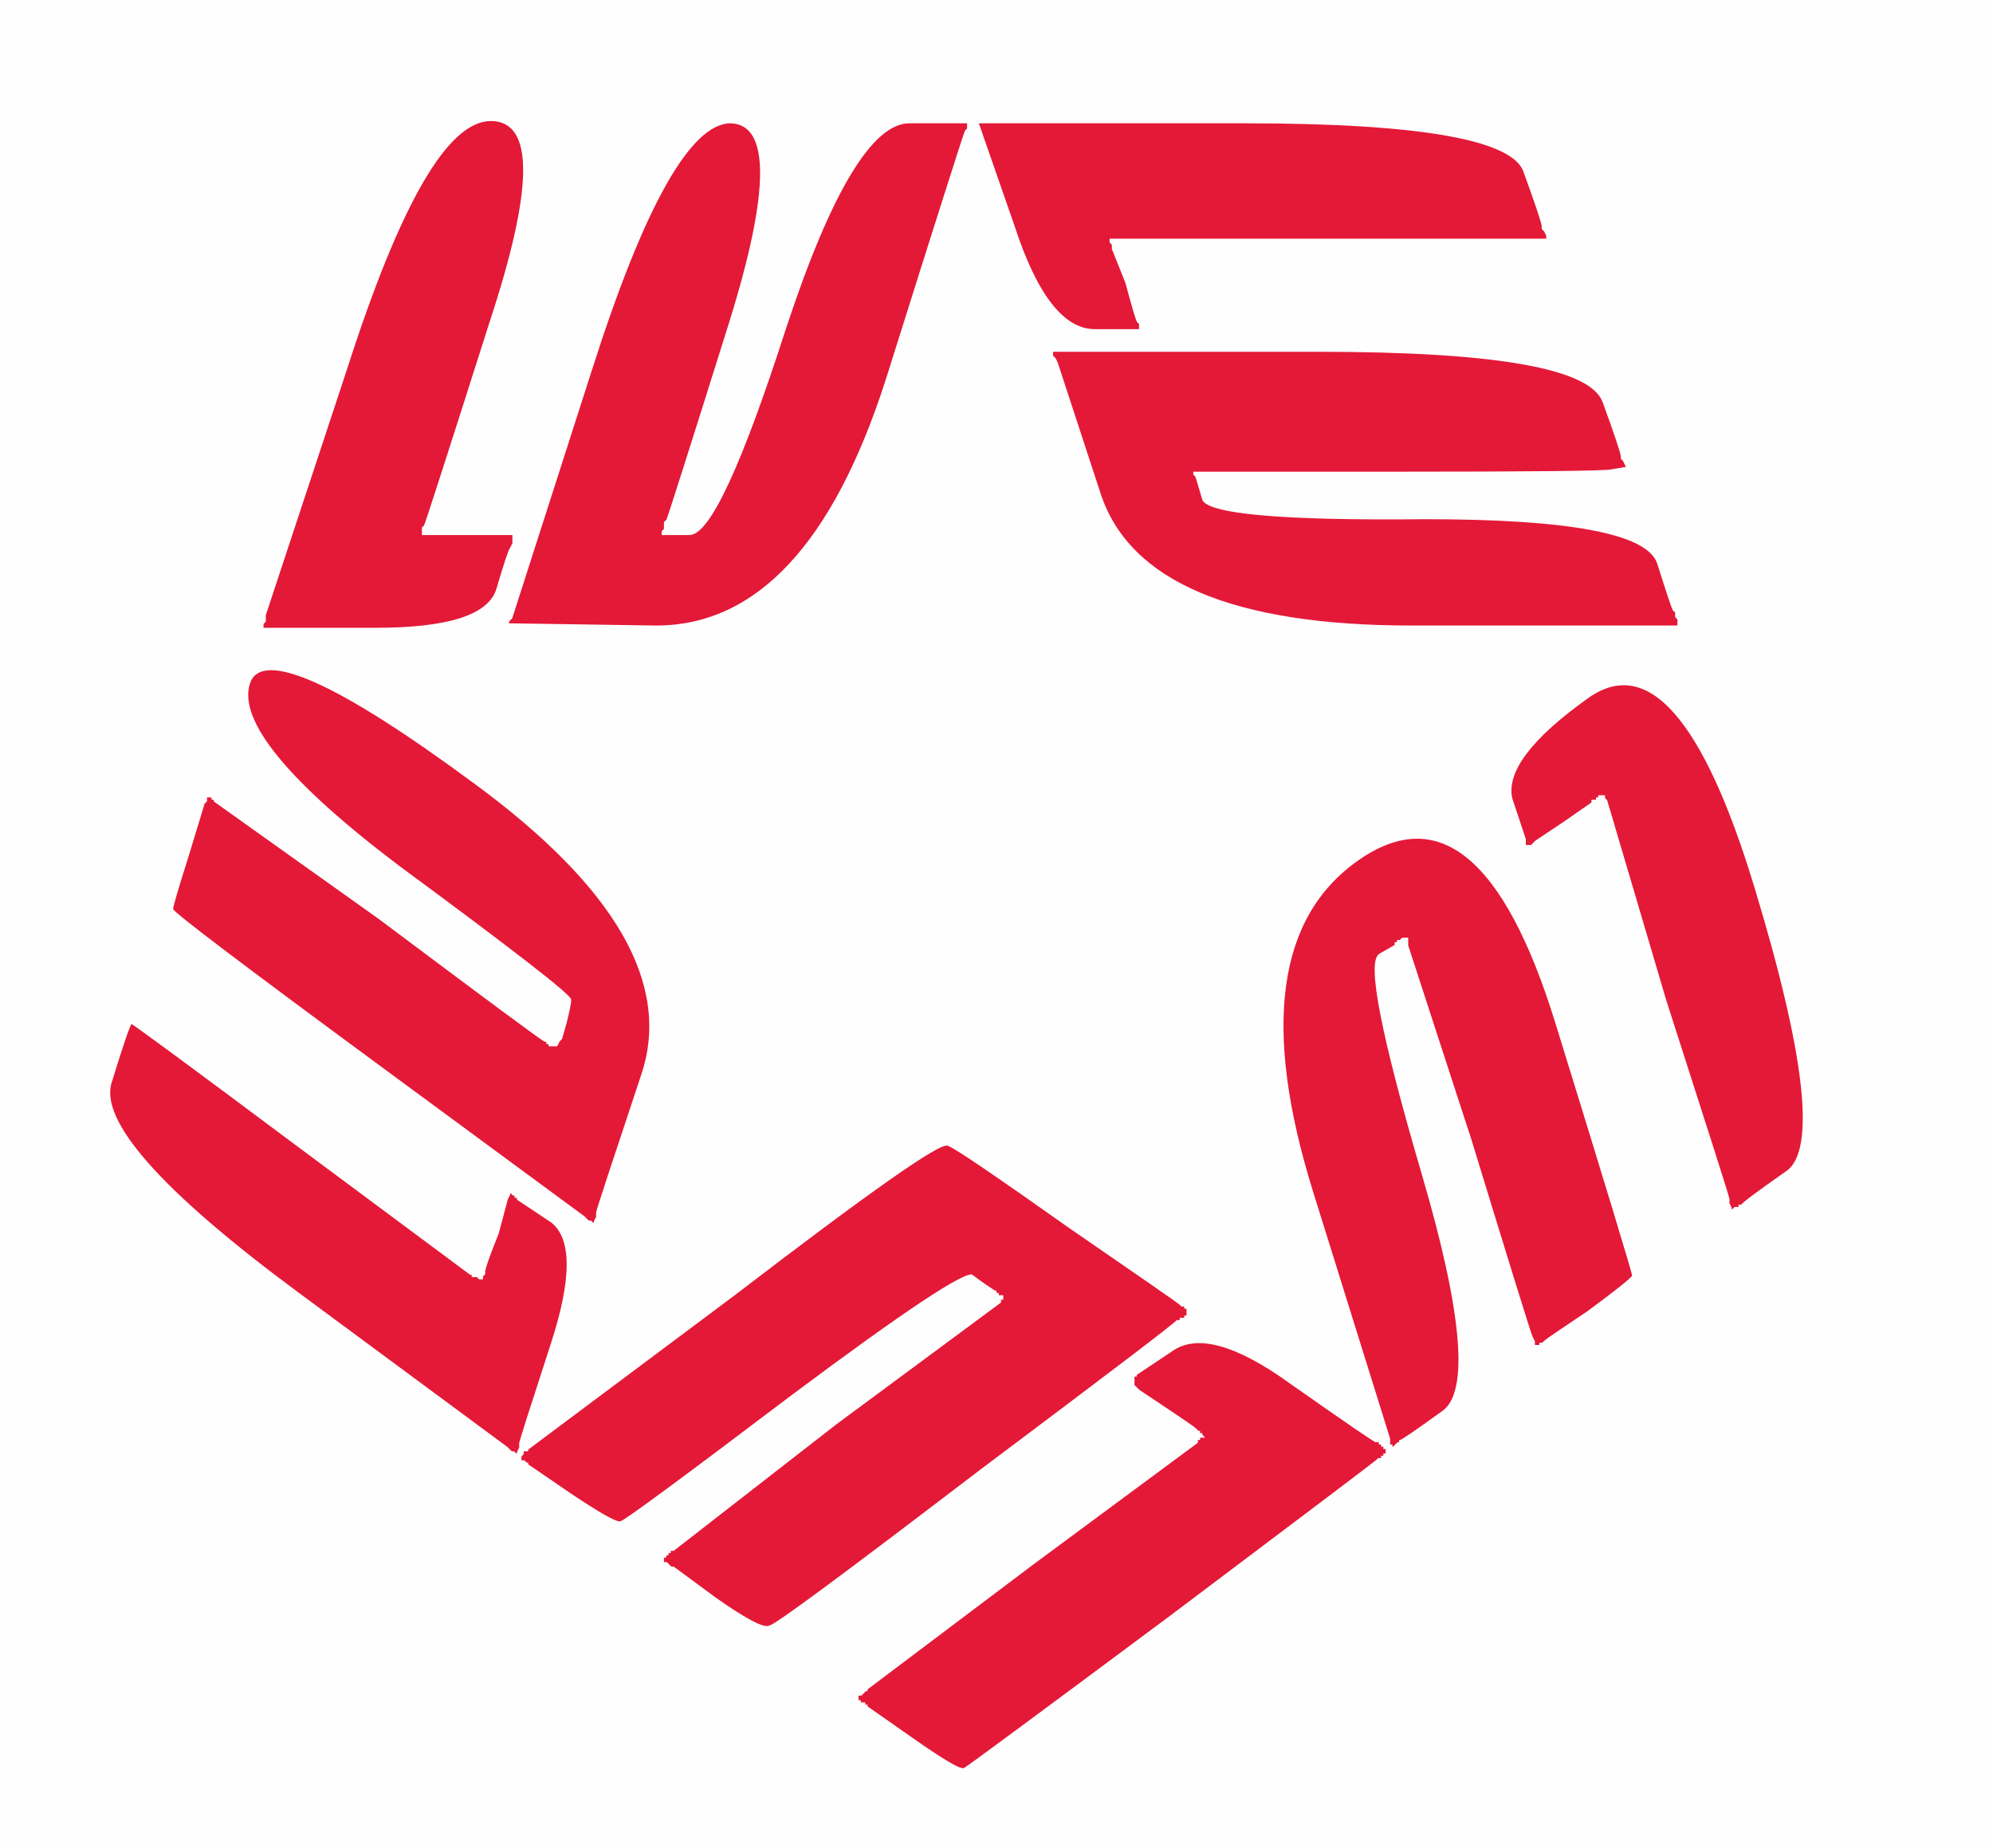 <!-- Created with clker.com Auto tracing tool http://www.clker.com) --> 
<svg 
   xmlns='http://www.w3.org/2000/svg'
   width='881'
   height='817'>
<rect width="100%" height="100%" fill="#333333" stroke="none"/>
<path style='opacity:1;fill:#E41937;fill-rule:evenodd;stroke:#E41937;stroke-width:1px;stroke-linecap:butt;stroke-linejoin:miter;stroke-opacity:1;' d='M 770 533 L 770 533 L 769 533 L 769 534 L 768 534 L 767 534 L 766 535 L 765 535 L 765 534 L 764 532 L 764 530 Q 764 529 736 442 L 710 354 L 709 353 L 709 352 L 708 352 L 707 352 L 707 353 L 706 353 L 706 353 L 706 354 L 705 354 L 704 354 L 704 355 Q 704 355 691 364 L 679 372 L 678 373 L 677 374 L 677 374 L 676 374 L 676 374 L 676 374 L 676 375 L 676 375 L 675 375 L 675 374 L 675 374 L 674 374 L 674 372 L 674 371 L 668 353 Q 664 335 702 308 Q 742 280 776 392 Q 810 504 790 518 Q 770 532 770 533 z 
'/>
<path style='opacity:1;fill:#E41837;fill-rule:evenodd;stroke:#E41837;stroke-width:1px;stroke-linecap:butt;stroke-linejoin:miter;stroke-opacity:1;' d='M 295 230 L 294 231 L 294 232 L 294 234 L 293 235 L 293 236 L 305 236 Q 318 235 347 145 Q 377 54 402 54 L 428 54 L 428 56 L 428 57 L 427 58 Q 426 60 392 168 Q 357 277 290 277 L 224 276 L 224 276 L 224 276 L 225 274 L 226 273 L 261 164 Q 296 54 323 54 Q 350 55 323 142 Q 296 228 295 230 z 
'/>
<path style='opacity:1;fill:#E41837;fill-rule:evenodd;stroke:#E41837;stroke-width:1px;stroke-linecap:butt;stroke-linejoin:miter;stroke-opacity:1;' d='M 683 593 L 682 594 L 682 594 L 682 594 L 681 594 L 681 594 L 681 595 L 680 595 L 680 595 L 680 596 L 680 596 L 680 596 L 679 596 L 679 596 L 679 595 L 678 595 L 678 594 L 678 593 L 677 591 Q 676 589 650 504 L 622 418 L 622 416 L 622 415 L 620 415 L 619 416 L 619 416 L 618 416 L 618 416 L 618 416 L 618 417 L 618 417 L 617 417 L 617 418 L 610 422 Q 602 427 629 519 Q 656 611 638 624 Q 620 637 619 637 L 619 638 L 619 638 L 618 638 L 618 638 L 618 638 L 617 639 L 616 640 L 616 640 L 615 640 L 615 639 L 614 639 L 614 638 L 614 636 L 580 527 Q 546 418 600 380 Q 654 342 688 452 Q 722 562 722 564 Q 721 566 702 580 Q 684 592 683 593 z 
'/>
<path style='opacity:1;fill:#E41837;fill-rule:evenodd;stroke:#E41837;stroke-width:1px;stroke-linecap:butt;stroke-linejoin:miter;stroke-opacity:1;' d='M 448 100 L 432 54 L 550 54 Q 667 54 674 76 Q 682 98 682 100 L 682 101 L 683 102 L 684 104 L 684 105 L 684 106 L 588 106 L 491 106 L 491 107 L 492 108 L 492 109 L 492 110 L 498 125 Q 502 140 503 142 L 504 143 L 504 144 L 504 146 L 484 146 Q 463 146 448 100 z 
'/>
<path style='opacity:1;fill:#E41937;fill-rule:evenodd;stroke:#E41937;stroke-width:1px;stroke-linecap:butt;stroke-linejoin:miter;stroke-opacity:1;' d='M 264 536 L 264 538 L 263 540 L 263 541 L 262 541 L 261 540 L 261 540 L 260 540 L 260 540 L 260 540 L 259 539 L 258 538 L 258 538 Q 258 538 167 471 Q 76 404 76 402 Q 76 400 83 378 L 90 355 L 91 354 L 91 352 L 92 352 L 94 352 L 94 353 L 94 353 L 95 353 L 95 354 L 168 406 Q 240 460 241 460 L 242 460 L 242 461 L 242 461 L 243 461 L 243 462 L 243 462 L 244 462 L 244 462 L 244 462 L 245 462 L 246 462 L 246 462 L 246 462 L 247 460 L 248 459 L 250 452 Q 252 444 252 442 Q 252 439 176 383 Q 102 327 110 302 Q 118 278 210 346 Q 304 415 284 475 Q 264 535 264 536 z 
'/>
<path style='opacity:1;fill:#E41937;fill-rule:evenodd;stroke:#E41937;stroke-width:1px;stroke-linecap:butt;stroke-linejoin:miter;stroke-opacity:1;' d='M 134 508 L 208 563 L 209 563 L 209 564 L 210 564 L 211 564 L 212 565 L 213 565 L 213 564 L 214 563 L 214 562 Q 214 560 220 545 L 224 530 L 225 528 L 225 527 L 226 527 L 227 528 L 227 528 L 228 528 L 228 528 L 228 528 L 228 529 L 228 529 L 229 529 L 229 530 L 244 540 Q 258 551 244 594 Q 230 637 230 638 L 230 640 L 229 642 L 229 643 L 228 643 L 227 642 L 227 642 L 226 642 L 226 642 L 226 642 L 225 641 L 224 640 L 224 640 Q 224 640 132 572 Q 40 504 49 478 Q 57 452 58 452 Q 59 452 134 508 z 
'/>
<path style='opacity:1;fill:#FEFEFE;fill-rule:evenodd;stroke:#FEFEFE;stroke-width:1px;stroke-linecap:butt;stroke-linejoin:miter;stroke-opacity:1;' d='M 0 408 L 0 0 L 440 0 L 881 0 L 881 408 L 881 817 L 440 817 L 0 817 L 0 408 z 
M 187 232 L 186 233 L 186 235 L 186 237 L 206 237 L 226 237 L 226 238 L 226 240 L 225 242 Q 224 243 219 260 Q 214 277 166 277 L 117 277 L 117 276 L 118 275 L 118 274 L 118 272 L 154 163 Q 189 54 217 54 Q 245 54 216 142 Q 188 230 187 232 z 
M 295 230 L 294 231 L 294 232 L 294 234 L 293 235 L 293 236 L 305 236 Q 318 235 347 145 Q 377 54 402 54 L 428 54 L 428 56 L 428 57 L 427 58 Q 426 60 392 168 Q 357 277 290 277 L 224 276 L 224 276 L 224 276 L 225 274 L 226 273 L 261 164 Q 296 54 323 54 Q 350 55 323 142 Q 296 228 295 230 z 
M 448 100 L 432 54 L 550 54 Q 667 54 674 76 Q 682 98 682 100 L 682 101 L 683 102 L 684 104 L 684 105 L 684 106 L 588 106 L 491 106 L 491 107 L 492 108 L 492 109 L 492 110 L 498 125 Q 502 140 503 142 L 504 143 L 504 144 L 504 146 L 484 146 Q 463 146 448 100 z 
M 716 202 L 716 203 L 717 204 L 718 206 L 718 206 L 718 206 L 712 207 Q 707 208 617 208 L 527 208 L 527 210 L 528 211 L 531 221 Q 534 231 630 230 Q 725 230 732 249 Q 738 268 739 270 L 740 271 L 740 272 L 740 273 L 741 274 L 741 276 L 624 276 Q 506 276 487 218 L 468 160 L 467 158 L 466 157 L 466 157 L 466 156 L 583 156 Q 700 156 708 178 Q 716 200 716 202 z 
M 264 536 L 264 538 L 263 540 L 263 541 L 262 541 L 261 540 L 261 540 L 260 540 L 260 540 L 260 540 L 259 539 L 258 538 L 258 538 Q 258 538 167 471 Q 76 404 76 402 Q 76 400 83 378 L 90 355 L 91 354 L 91 352 L 92 352 L 94 352 L 94 353 L 94 353 L 95 353 L 95 354 L 168 406 Q 240 460 241 460 L 242 460 L 242 461 L 242 461 L 243 461 L 243 462 L 243 462 L 244 462 L 244 462 L 244 462 L 245 462 L 246 462 L 246 462 L 246 462 L 247 460 L 248 459 L 250 452 Q 252 444 252 442 Q 252 439 176 383 Q 102 327 110 302 Q 118 278 210 346 Q 304 415 284 475 Q 264 535 264 536 z 
M 770 533 L 770 533 L 769 533 L 769 534 L 768 534 L 767 534 L 766 535 L 765 535 L 765 534 L 764 532 L 764 530 Q 764 529 736 442 L 710 354 L 709 353 L 709 352 L 708 352 L 707 352 L 707 353 L 706 353 L 706 353 L 706 354 L 705 354 L 704 354 L 704 355 Q 704 355 691 364 L 679 372 L 678 373 L 677 374 L 677 374 L 676 374 L 676 374 L 676 374 L 676 375 L 676 375 L 675 375 L 675 374 L 675 374 L 674 374 L 674 372 L 674 371 L 668 353 Q 664 335 702 308 Q 742 280 776 392 Q 810 504 790 518 Q 770 532 770 533 z 
M 683 593 L 682 594 L 682 594 L 682 594 L 681 594 L 681 594 L 681 595 L 680 595 L 680 595 L 680 596 L 680 596 L 680 596 L 679 596 L 679 596 L 679 595 L 678 595 L 678 594 L 678 593 L 677 591 Q 676 589 650 504 L 622 418 L 622 416 L 622 415 L 620 415 L 619 416 L 619 416 L 618 416 L 618 416 L 618 416 L 618 417 L 618 417 L 617 417 L 617 418 L 610 422 Q 602 427 629 519 Q 656 611 638 624 Q 620 637 619 637 L 619 638 L 619 638 L 618 638 L 618 638 L 618 638 L 617 639 L 616 640 L 616 640 L 615 640 L 615 639 L 614 639 L 614 638 L 614 636 L 580 527 Q 546 418 600 380 Q 654 342 688 452 Q 722 562 722 564 Q 721 566 702 580 Q 684 592 683 593 z 
M 134 508 L 208 563 L 209 563 L 209 564 L 210 564 L 211 564 L 212 565 L 213 565 L 213 564 L 214 563 L 214 562 Q 214 560 220 545 L 224 530 L 225 528 L 225 527 L 226 527 L 227 528 L 227 528 L 228 528 L 228 528 L 228 528 L 228 529 L 228 529 L 229 529 L 229 530 L 244 540 Q 258 551 244 594 Q 230 637 230 638 L 230 640 L 229 642 L 229 643 L 228 643 L 227 642 L 227 642 L 226 642 L 226 642 L 226 642 L 225 641 L 224 640 L 224 640 Q 224 640 132 572 Q 40 504 49 478 Q 57 452 58 452 Q 59 452 134 508 z 
M 521 577 L 522 578 L 522 578 L 522 578 L 523 578 L 523 578 L 523 579 L 524 579 L 524 580 L 524 581 L 523 581 L 523 582 L 522 582 L 521 582 L 521 583 L 520 583 L 520 583 Q 520 584 432 650 Q 343 718 340 718 Q 337 720 317 706 L 298 692 L 297 692 L 297 692 L 296 691 L 295 690 L 295 690 L 294 690 L 294 690 L 294 690 L 294 689 L 294 689 L 295 689 L 295 688 L 295 688 L 296 688 L 296 688 L 296 688 L 296 687 L 296 687 L 297 687 L 297 686 L 297 686 L 298 686 L 298 686 Q 298 686 370 630 L 443 576 L 443 575 L 444 575 L 444 575 L 444 574 L 444 574 L 444 574 L 445 574 L 445 574 L 445 573 L 444 573 L 444 573 L 444 572 L 443 572 L 442 572 L 442 571 L 442 571 L 441 571 L 441 570 L 441 570 L 440 570 L 440 570 Q 440 570 437 568 Q 434 566 430 563 Q 425 560 350 616 Q 276 672 274 672 Q 271 672 253 660 L 234 647 L 234 647 L 234 646 L 234 646 L 234 646 L 233 646 L 233 646 L 232 645 L 231 645 L 231 644 L 232 643 L 232 643 L 232 642 L 233 642 L 234 642 L 234 641 L 234 641 L 325 573 Q 415 504 419 507 Q 424 509 472 543 Q 520 576 521 577 z 
M 608 638 L 609 638 L 609 639 L 610 639 L 610 639 L 610 640 L 610 640 L 610 640 L 611 640 L 611 640 L 611 641 L 612 641 L 612 641 L 612 642 L 612 642 L 612 642 L 611 642 L 611 642 L 611 643 L 610 643 L 610 643 L 610 644 L 610 644 L 610 644 L 609 644 L 609 644 L 608 645 Q 607 646 518 713 Q 428 780 426 781 Q 424 782 404 768 L 384 754 L 384 753 L 384 753 L 383 753 L 383 752 L 382 752 L 381 752 L 381 751 L 380 751 L 380 751 L 380 750 L 380 750 L 380 750 L 381 750 L 381 750 L 382 749 L 383 748 L 383 748 L 384 748 L 384 748 L 384 748 L 384 747 Q 384 747 457 692 L 530 638 L 530 638 L 530 638 L 530 637 L 530 637 L 531 637 L 531 636 L 532 636 L 533 636 L 533 635 L 532 634 L 532 634 L 532 634 L 532 633 L 532 633 L 531 633 L 531 632 L 531 632 L 530 632 L 530 632 L 530 632 L 529 631 Q 528 630 516 622 L 504 614 L 504 614 L 504 614 L 503 613 L 502 612 L 502 612 L 502 612 L 502 611 L 502 610 L 502 610 L 502 610 L 502 609 L 502 609 L 503 609 L 503 608 L 518 598 Q 534 586 570 612 Q 607 638 608 638 z 
'/>
<path style='opacity:1;fill:#E41937;fill-rule:evenodd;stroke:#E41937;stroke-width:1px;stroke-linecap:butt;stroke-linejoin:miter;stroke-opacity:1;' d='M 521 577 L 522 578 L 522 578 L 522 578 L 523 578 L 523 578 L 523 579 L 524 579 L 524 580 L 524 581 L 523 581 L 523 582 L 522 582 L 521 582 L 521 583 L 520 583 L 520 583 Q 520 584 432 650 Q 343 718 340 718 Q 337 720 317 706 L 298 692 L 297 692 L 297 692 L 296 691 L 295 690 L 295 690 L 294 690 L 294 690 L 294 690 L 294 689 L 294 689 L 295 689 L 295 688 L 295 688 L 296 688 L 296 688 L 296 688 L 296 687 L 296 687 L 297 687 L 297 686 L 297 686 L 298 686 L 298 686 Q 298 686 370 630 L 443 576 L 443 575 L 444 575 L 444 575 L 444 574 L 444 574 L 444 574 L 445 574 L 445 574 L 445 573 L 444 573 L 444 573 L 444 572 L 443 572 L 442 572 L 442 571 L 442 571 L 441 571 L 441 570 L 441 570 L 440 570 L 440 570 Q 440 570 437 568 Q 434 566 430 563 Q 425 560 350 616 Q 276 672 274 672 Q 271 672 253 660 L 234 647 L 234 647 L 234 646 L 234 646 L 234 646 L 233 646 L 233 646 L 232 645 L 231 645 L 231 644 L 232 643 L 232 643 L 232 642 L 233 642 L 234 642 L 234 641 L 234 641 L 325 573 Q 415 504 419 507 Q 424 509 472 543 Q 520 576 521 577 z 
'/>
<path style='opacity:1;fill:#E41937;fill-rule:evenodd;stroke:#E41937;stroke-width:1px;stroke-linecap:butt;stroke-linejoin:miter;stroke-opacity:1;' d='M 608 638 L 609 638 L 609 639 L 610 639 L 610 639 L 610 640 L 610 640 L 610 640 L 611 640 L 611 640 L 611 641 L 612 641 L 612 641 L 612 642 L 612 642 L 612 642 L 611 642 L 611 642 L 611 643 L 610 643 L 610 643 L 610 644 L 610 644 L 610 644 L 609 644 L 609 644 L 608 645 Q 607 646 518 713 Q 428 780 426 781 Q 424 782 404 768 L 384 754 L 384 753 L 384 753 L 383 753 L 383 752 L 382 752 L 381 752 L 381 751 L 380 751 L 380 751 L 380 750 L 380 750 L 380 750 L 381 750 L 381 750 L 382 749 L 383 748 L 383 748 L 384 748 L 384 748 L 384 748 L 384 747 Q 384 747 457 692 L 530 638 L 530 638 L 530 638 L 530 637 L 530 637 L 531 637 L 531 636 L 532 636 L 533 636 L 533 635 L 532 634 L 532 634 L 532 634 L 532 633 L 532 633 L 531 633 L 531 632 L 531 632 L 530 632 L 530 632 L 530 632 L 529 631 Q 528 630 516 622 L 504 614 L 504 614 L 504 614 L 503 613 L 502 612 L 502 612 L 502 612 L 502 611 L 502 610 L 502 610 L 502 610 L 502 609 L 502 609 L 503 609 L 503 608 L 518 598 Q 534 586 570 612 Q 607 638 608 638 z 
'/>
<path style='opacity:1;fill:#E41938;fill-rule:evenodd;stroke:#E41938;stroke-width:1px;stroke-linecap:butt;stroke-linejoin:miter;stroke-opacity:1;' d='M 716 202 L 716 203 L 717 204 L 718 206 L 718 206 L 718 206 L 712 207 Q 707 208 617 208 L 527 208 L 527 210 L 528 211 L 531 221 Q 534 231 630 230 Q 725 230 732 249 Q 738 268 739 270 L 740 271 L 740 272 L 740 273 L 741 274 L 741 276 L 624 276 Q 506 276 487 218 L 468 160 L 467 158 L 466 157 L 466 157 L 466 156 L 583 156 Q 700 156 708 178 Q 716 200 716 202 z 
'/>
<path style='opacity:1;fill:#E41837;fill-rule:evenodd;stroke:#E41837;stroke-width:1px;stroke-linecap:butt;stroke-linejoin:miter;stroke-opacity:1;' d='M 187 232 L 186 233 L 186 235 L 186 237 L 206 237 L 226 237 L 226 238 L 226 240 L 225 242 Q 224 243 219 260 Q 214 277 166 277 L 117 277 L 117 276 L 118 275 L 118 274 L 118 272 L 154 163 Q 189 54 217 54 Q 245 54 216 142 Q 188 230 187 232 z 
'/>
</svg>
